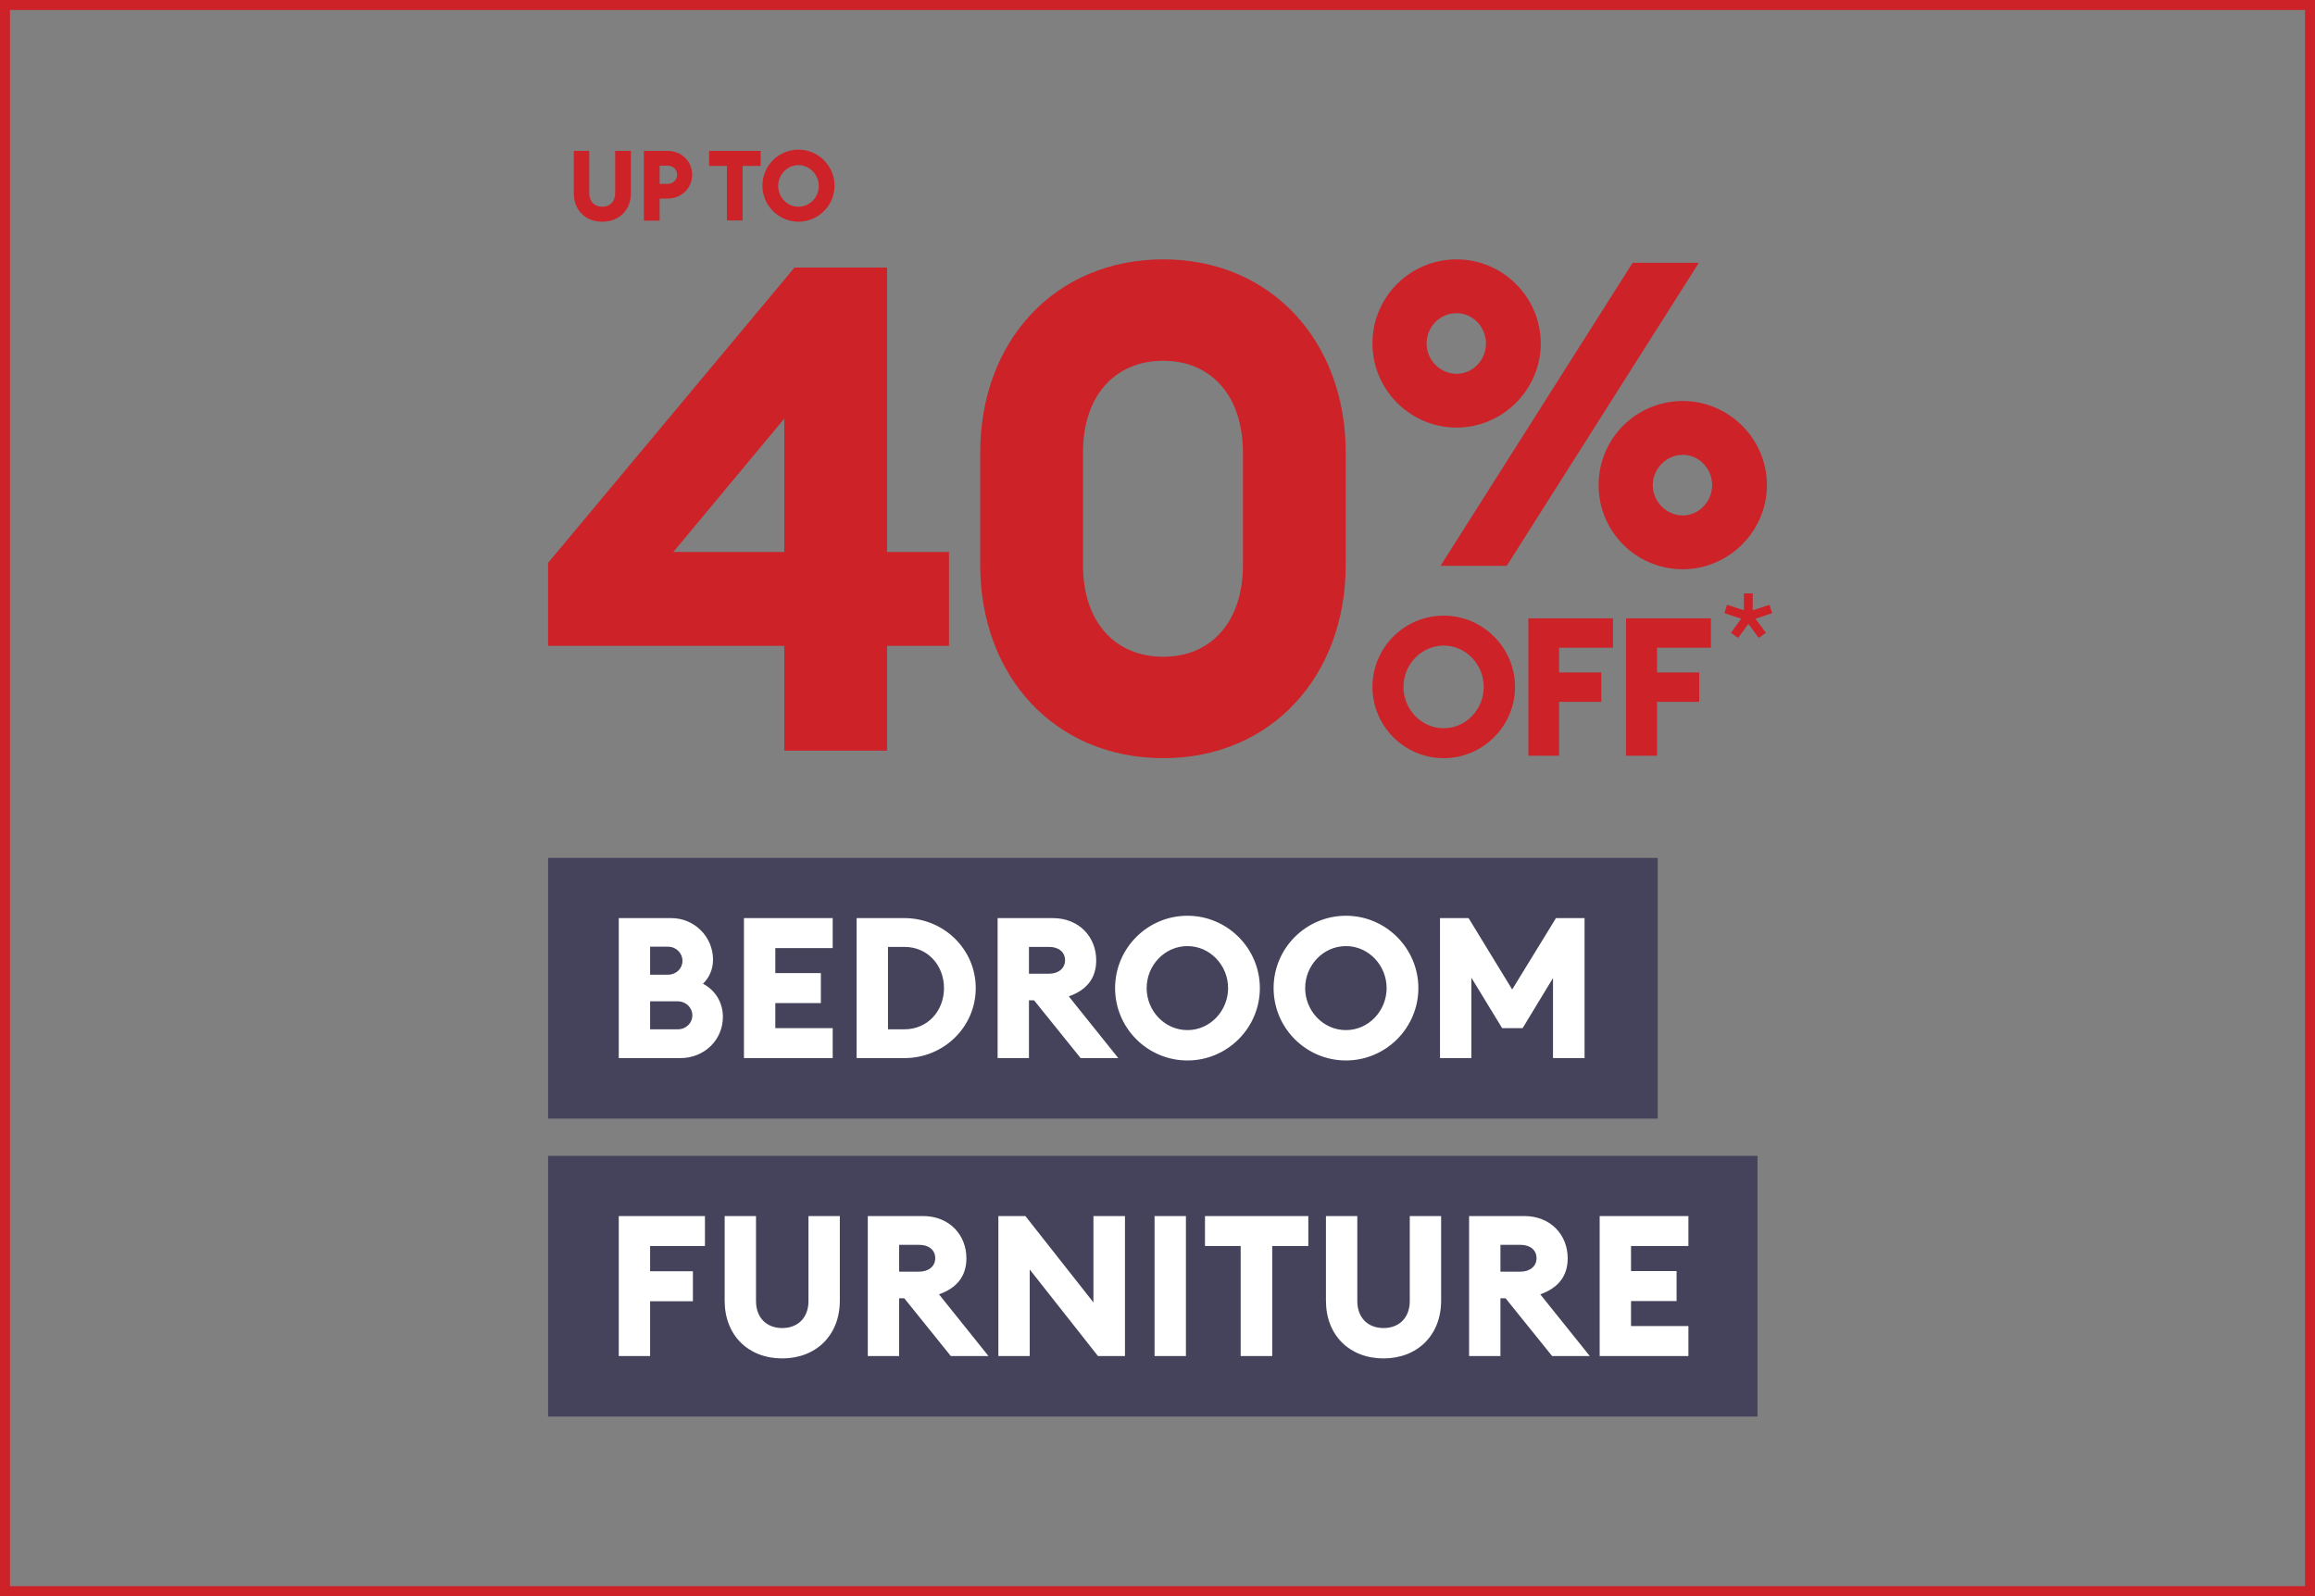 <svg width="232" height="160" viewBox="0 0 232 160" fill="none" xmlns="http://www.w3.org/2000/svg">
<rect x="0" y="0" width="232" height="160" fill="#808080" stroke="none"/>
<rect x="0.5" y="0.5" width="231" height="159" stroke="#CC2228"/>
<path d="M78.597 75.25H88.897V64.745H95.105V55.331H88.897V26.819H79.621L54.928 56.423V64.745H78.597V75.25ZM78.597 55.331H67.479L78.597 41.962V55.331Z" fill="#CC2228"/>
<path d="M116.582 76C127.359 76 134.863 67.814 134.863 56.628V45.372C134.863 34.185 127.359 26 116.582 26C105.736 26 98.233 34.185 98.233 45.372V56.628C98.233 67.814 105.736 76 116.582 76ZM116.582 65.836C111.807 65.836 108.533 62.426 108.533 56.628V45.372C108.533 39.574 111.807 36.164 116.582 36.164C121.288 36.164 124.563 39.574 124.563 45.372V56.628C124.563 62.426 121.288 65.836 116.582 65.836Z" fill="#CC2228"/>
<path d="M168.64 51.669C166.965 51.669 165.632 50.243 165.632 48.631C165.632 47.019 166.965 45.593 168.64 45.593C170.314 45.593 171.585 47.019 171.585 48.631C171.585 50.243 170.283 51.669 168.64 51.669ZM168.64 57.063C173.259 57.063 177.073 53.25 177.073 48.631C177.073 43.98 173.259 40.198 168.64 40.198C163.989 40.198 160.206 43.95 160.206 48.631C160.206 53.281 163.958 57.063 168.64 57.063ZM145.975 37.47C144.269 37.47 142.967 36.044 142.967 34.432C142.967 32.82 144.238 31.394 145.975 31.394C147.649 31.394 148.92 32.82 148.92 34.432C148.92 36.044 147.649 37.47 145.975 37.47ZM144.362 56.722H150.997L170.252 26.341H163.617L144.362 56.722ZM145.975 42.864C150.594 42.864 154.408 39.051 154.408 34.432C154.408 29.782 150.594 26 145.975 26C141.324 26 137.541 29.751 137.541 34.432C137.541 39.051 141.324 42.864 145.975 42.864Z" fill="#CC2228"/>
<path d="M162.981 75.755H166.062V70.357H170.289V67.412H166.062V64.931H171.461V61.987H162.954V75.755H162.981ZM153.165 75.755H156.246V70.357H160.472V67.412H156.246V64.931H161.645V61.987H153.165V75.755ZM144.685 73.001C142.422 73.001 140.649 71.093 140.649 68.857C140.649 66.622 142.422 64.713 144.685 64.713C146.921 64.713 148.693 66.622 148.693 68.857C148.693 71.093 146.921 73.001 144.685 73.001ZM144.685 76C148.611 76 151.829 72.783 151.829 68.857C151.829 64.931 148.611 61.714 144.685 61.714C140.731 61.714 137.541 64.931 137.541 68.857C137.541 72.783 140.731 76 144.685 76Z" fill="#CC2228"/>
<path d="M174.182 63.946L175.214 62.533L176.259 63.946L176.97 63.433L175.928 62.02L177.605 61.463L177.329 60.632L175.65 61.174V59.482H174.765V61.174L173.073 60.62L172.823 61.463L174.487 62.02L173.471 63.433L174.182 63.946Z" fill="#CC2228"/>
<path d="M80.021 20.724C78.876 20.724 77.986 19.757 77.986 18.638C77.986 17.519 78.876 16.552 80.021 16.552C81.141 16.552 82.057 17.519 82.057 18.638C82.057 19.757 81.166 20.724 80.021 20.724ZM80.021 22.225C82.006 22.225 83.634 20.597 83.634 18.613C83.634 16.628 82.006 15 80.021 15C78.011 15 76.408 16.628 76.408 18.613C76.408 20.597 78.037 22.225 80.021 22.225ZM72.846 22.098H74.423V16.628H76.23V15.127H71.065V16.628H72.846V22.098ZM67.859 17.519C67.859 18.027 67.452 18.434 66.892 18.434H66.103V16.603H66.892C67.452 16.603 67.859 16.984 67.859 17.519ZM69.36 17.519C69.36 16.17 68.317 15.127 66.892 15.127H64.526V22.123H66.103V19.91H66.917C68.317 19.885 69.36 18.867 69.36 17.519ZM60.353 22.225C62.032 22.225 63.228 21.08 63.228 19.35V15.127H61.65V19.376C61.65 20.215 61.116 20.724 60.353 20.724C59.589 20.724 59.055 20.215 59.055 19.376V15.127H57.503V19.35C57.503 21.08 58.673 22.225 60.353 22.225Z" fill="#CC2228"/>
<rect width="111.2" height="26.133" transform="translate(54.928 86)" fill="#44435B"/>
<path d="M62.01 106.067V92.034H67.287C69.58 92.034 71.457 93.892 71.457 96.204C71.457 97.192 71.062 98.022 70.449 98.615C71.635 99.228 72.445 100.434 72.445 101.936C72.445 104.248 70.588 106.067 68.176 106.067H62.01ZM65.152 97.706H66.931C67.781 97.706 68.394 97.074 68.394 96.323C68.394 95.552 67.781 94.9 66.931 94.9H65.152V97.706ZM65.152 103.181H67.919C68.749 103.181 69.382 102.568 69.382 101.778C69.382 101.007 68.749 100.374 67.9 100.374H65.152V103.181ZM74.556 106.067V92.034H83.45V95.038H77.698V97.548H82.264V100.552H77.698V103.062H83.45V106.067H74.556ZM85.847 106.067V92.034H90.63C94.583 92.034 97.785 95.157 97.785 99.05C97.785 102.944 94.583 106.067 90.63 106.067H85.847ZM88.99 103.181H90.63C93.002 103.181 94.603 101.303 94.603 99.05C94.603 96.797 93.002 94.919 90.63 94.919H88.99V103.181ZM99.976 106.067V92.034H105.51C108.158 92.034 109.858 93.931 109.858 96.263C109.858 98.082 108.89 99.248 107.111 99.88L112.072 106.067H108.297L103.632 100.276H103.118V106.067H99.976ZM103.118 97.607H105.134C106.063 97.607 106.735 97.074 106.735 96.263C106.735 95.413 106.063 94.919 105.134 94.919H103.118V97.607ZM119.004 106.304C114.992 106.304 111.75 103.043 111.75 99.05C111.75 95.058 114.992 91.797 119.004 91.797C122.996 91.797 126.258 95.058 126.258 99.05C126.258 103.043 122.996 106.304 119.004 106.304ZM119.004 103.26C121.277 103.26 123.075 101.323 123.075 99.05C123.075 96.777 121.277 94.84 119.004 94.84C116.711 94.84 114.913 96.777 114.913 99.05C114.913 101.323 116.711 103.26 119.004 103.26ZM134.889 106.304C130.877 106.304 127.635 103.043 127.635 99.05C127.635 95.058 130.877 91.797 134.889 91.797C138.882 91.797 142.143 95.058 142.143 99.05C142.143 103.043 138.882 106.304 134.889 106.304ZM134.889 103.26C137.162 103.26 138.961 101.323 138.961 99.05C138.961 96.777 137.162 94.84 134.889 94.84C132.596 94.84 130.798 96.777 130.798 99.05C130.798 101.323 132.596 103.26 134.889 103.26ZM144.311 106.067V92.034H147.177L151.545 99.189L155.933 92.034H158.799V106.067H155.636V98.042L152.592 103.062H150.537L147.454 98.003V106.067H144.311Z" fill="white"/>
<rect width="121.2" height="26.133" transform="translate(54.928 115.867)" fill="#44435B"/>
<path d="M62.01 135.933V121.9H70.647V124.905H65.152V127.435H69.441V130.439H65.152V135.933H62.01ZM78.393 136.171C75.013 136.171 72.622 133.878 72.622 130.379V121.9H75.764V130.419C75.764 132.099 76.832 133.127 78.393 133.127C79.954 133.127 81.022 132.099 81.022 130.419V121.9H84.164V130.379C84.164 133.878 81.753 136.171 78.393 136.171ZM86.966 135.933V121.9H92.501C95.149 121.9 96.849 123.798 96.849 126.13C96.849 127.948 95.88 129.115 94.102 129.747L99.062 135.933H95.287L90.623 130.142H90.109V135.933H86.966ZM90.109 127.474H92.125C93.054 127.474 93.726 126.94 93.726 126.13C93.726 125.28 93.054 124.786 92.125 124.786H90.109V127.474ZM112.742 135.933H110.034L103.195 127.257V135.933H100.053V121.9H102.761L109.579 130.557V121.9H112.742V135.933ZM115.706 135.933V121.9H118.849V135.933H115.706ZM124.335 135.933V124.905H120.758V121.9H131.115V124.905H127.498V135.933H124.335ZM138.652 136.171C135.272 136.171 132.881 133.878 132.881 130.379V121.9H136.024V130.419C136.024 132.099 137.091 133.127 138.652 133.127C140.214 133.127 141.281 132.099 141.281 130.419V121.9H144.424V130.379C144.424 133.878 142.012 136.171 138.652 136.171ZM147.226 135.933V121.9H152.76C155.408 121.9 157.108 123.798 157.108 126.13C157.108 127.948 156.139 129.115 154.361 129.747L159.322 135.933H155.547L150.882 130.142H150.368V135.933H147.226ZM150.368 127.474H152.384C153.313 127.474 153.985 126.94 153.985 126.13C153.985 125.28 153.313 124.786 152.384 124.786H150.368V127.474ZM160.312 135.933V121.9H169.206V124.905H163.455V127.415H168.02V130.419H163.455V132.929H169.206V135.933H160.312Z" fill="white"/>
</svg>
